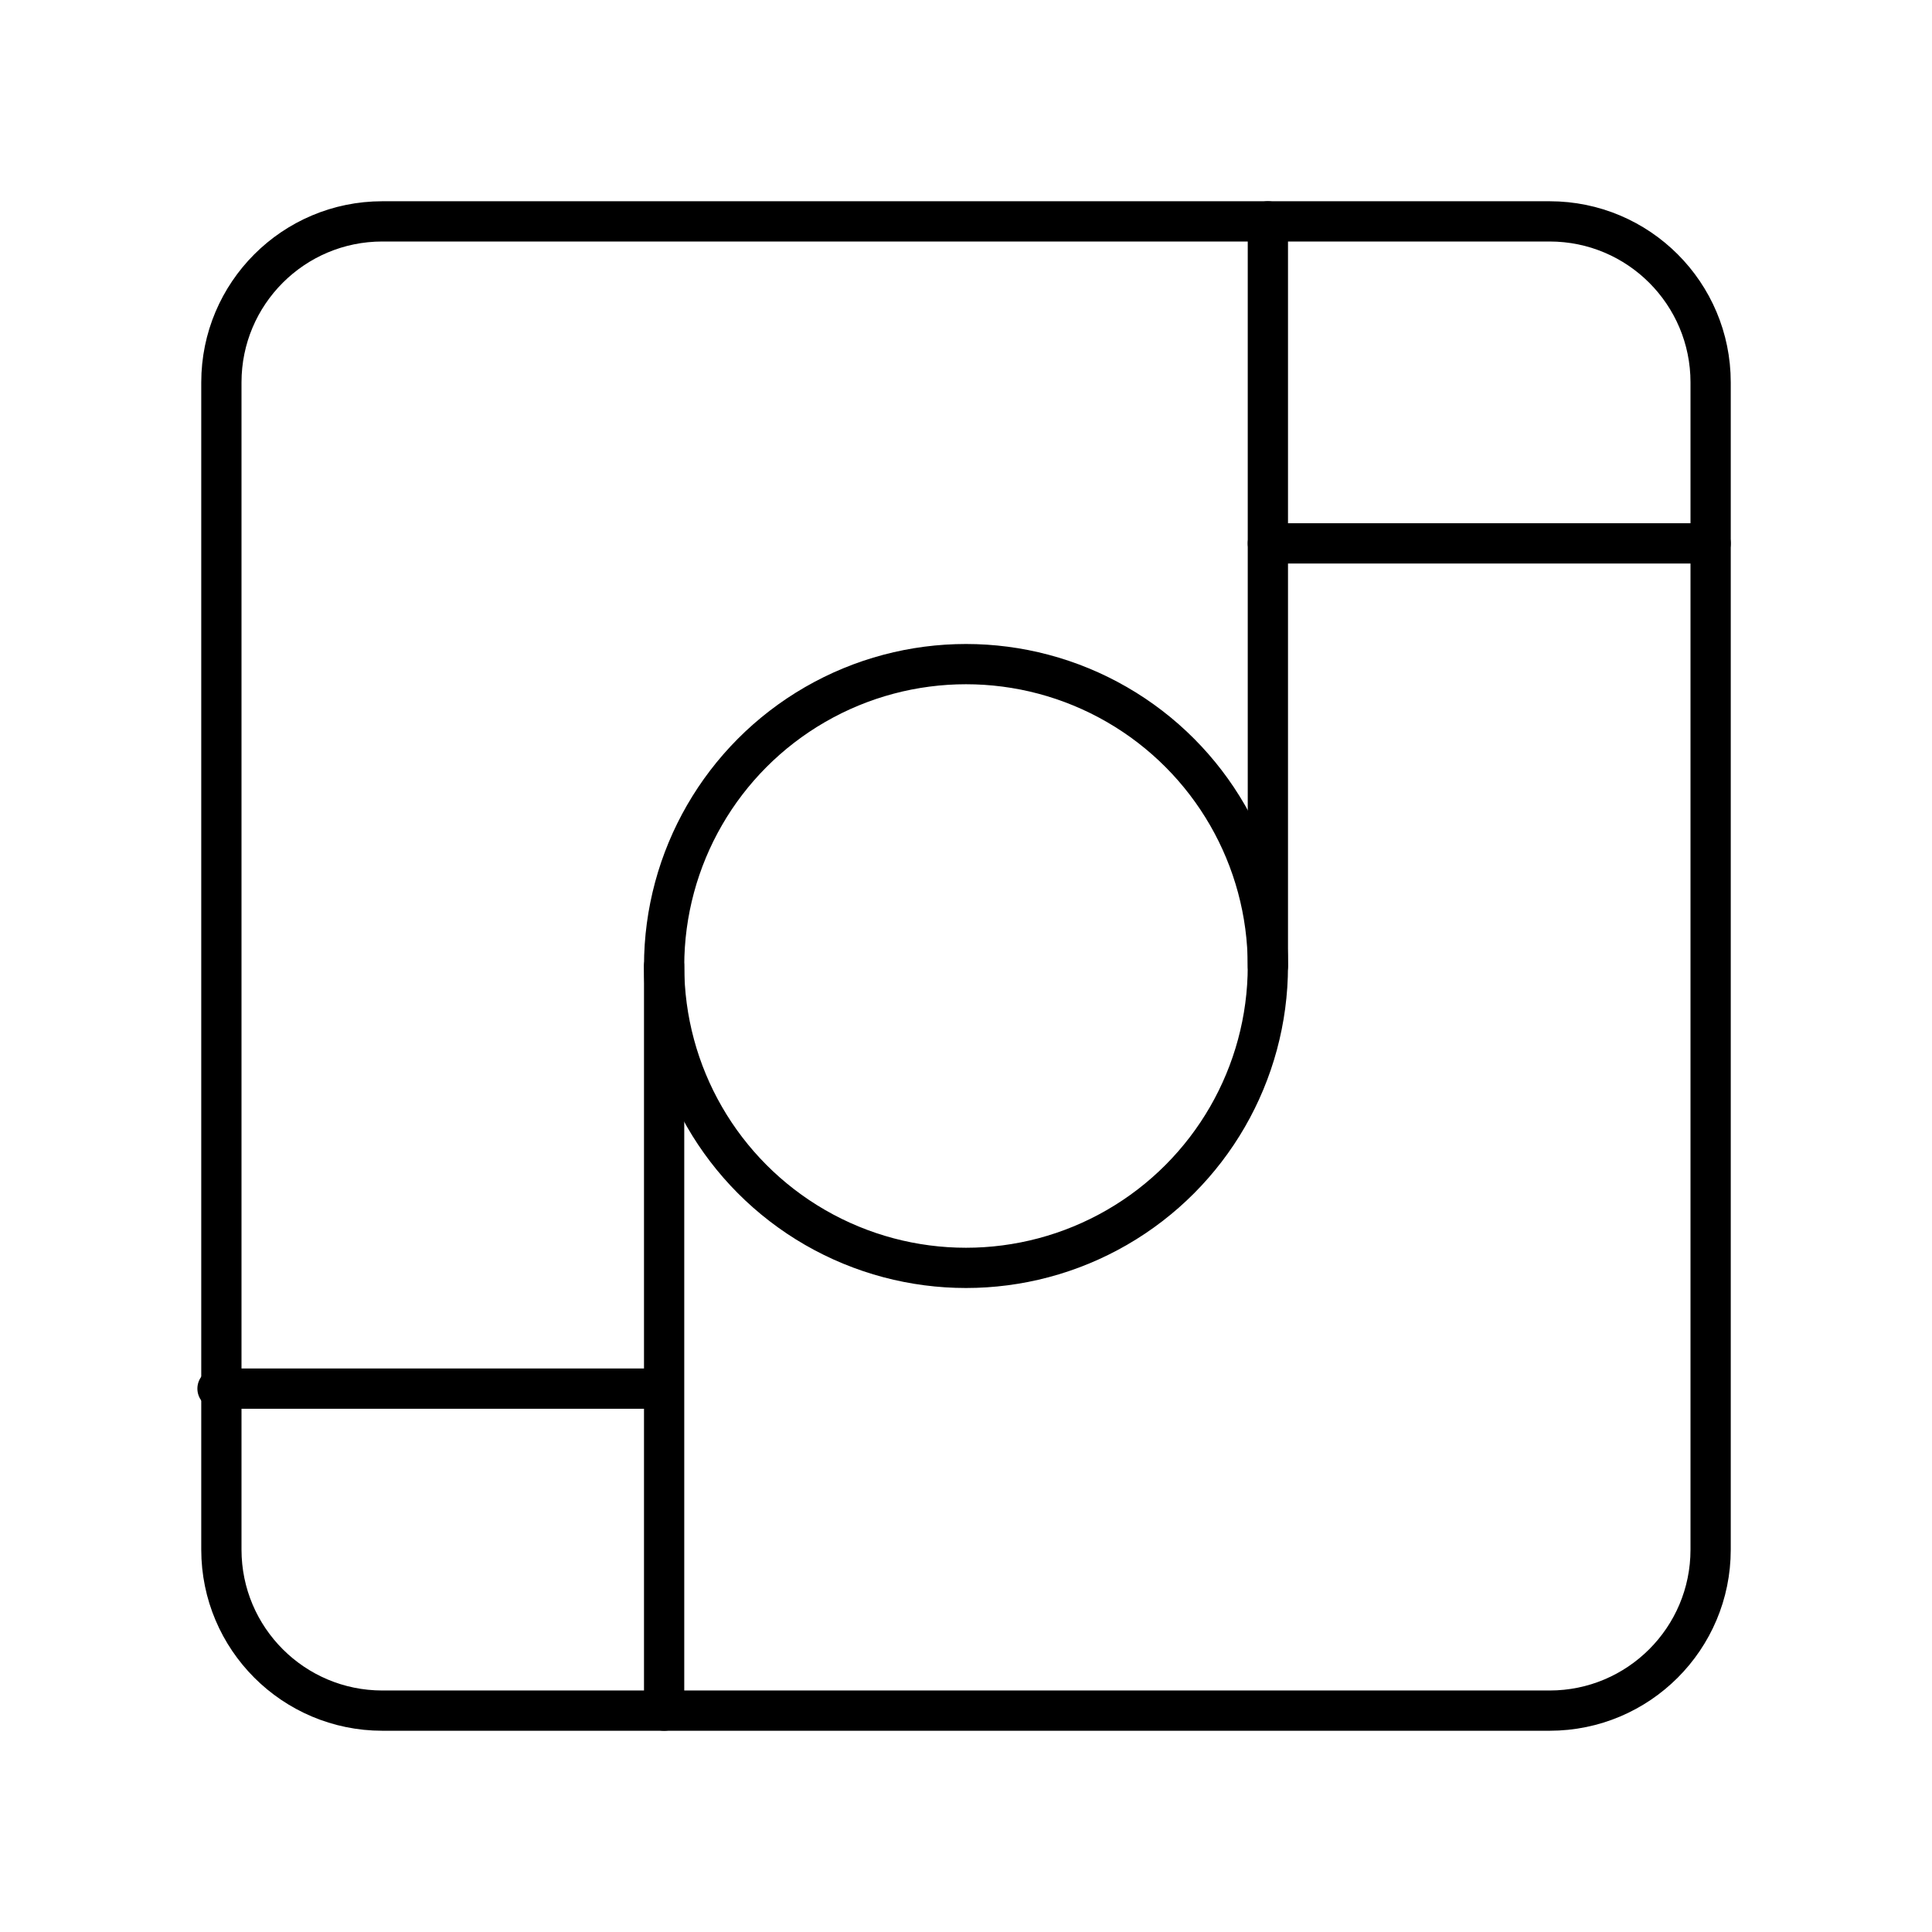 <?xml version="1.0" encoding="UTF-8"?><svg id="a" xmlns="http://www.w3.org/2000/svg" viewBox="0 0 48 48"><defs><style>.c{fill:none;stroke:#000;stroke-linecap:round;stroke-linejoin:round;}</style></defs><path id="b" class="c" d="M38.5,5.5H9.5c-2.209,0-4,1.791-4,4v29c0,2.209,1.791,4,4,4h29c2.209,0,4-1.791,4-4V9.5c0-2.209-1.791-4-4-4Z"/><circle class="c" cx="24" cy="24" r="7.5"/><line class="c" x1="31.5" y1="24" x2="31.5" y2="5.5"/><line class="c" x1="16.5" y1="24" x2="16.5" y2="42.5"/><line class="c" x1="31.5" y1="13.5" x2="42.5" y2="13.5"/><line class="c" x1="5.404" y1="34.5" x2="16.404" y2="34.5"/></svg>